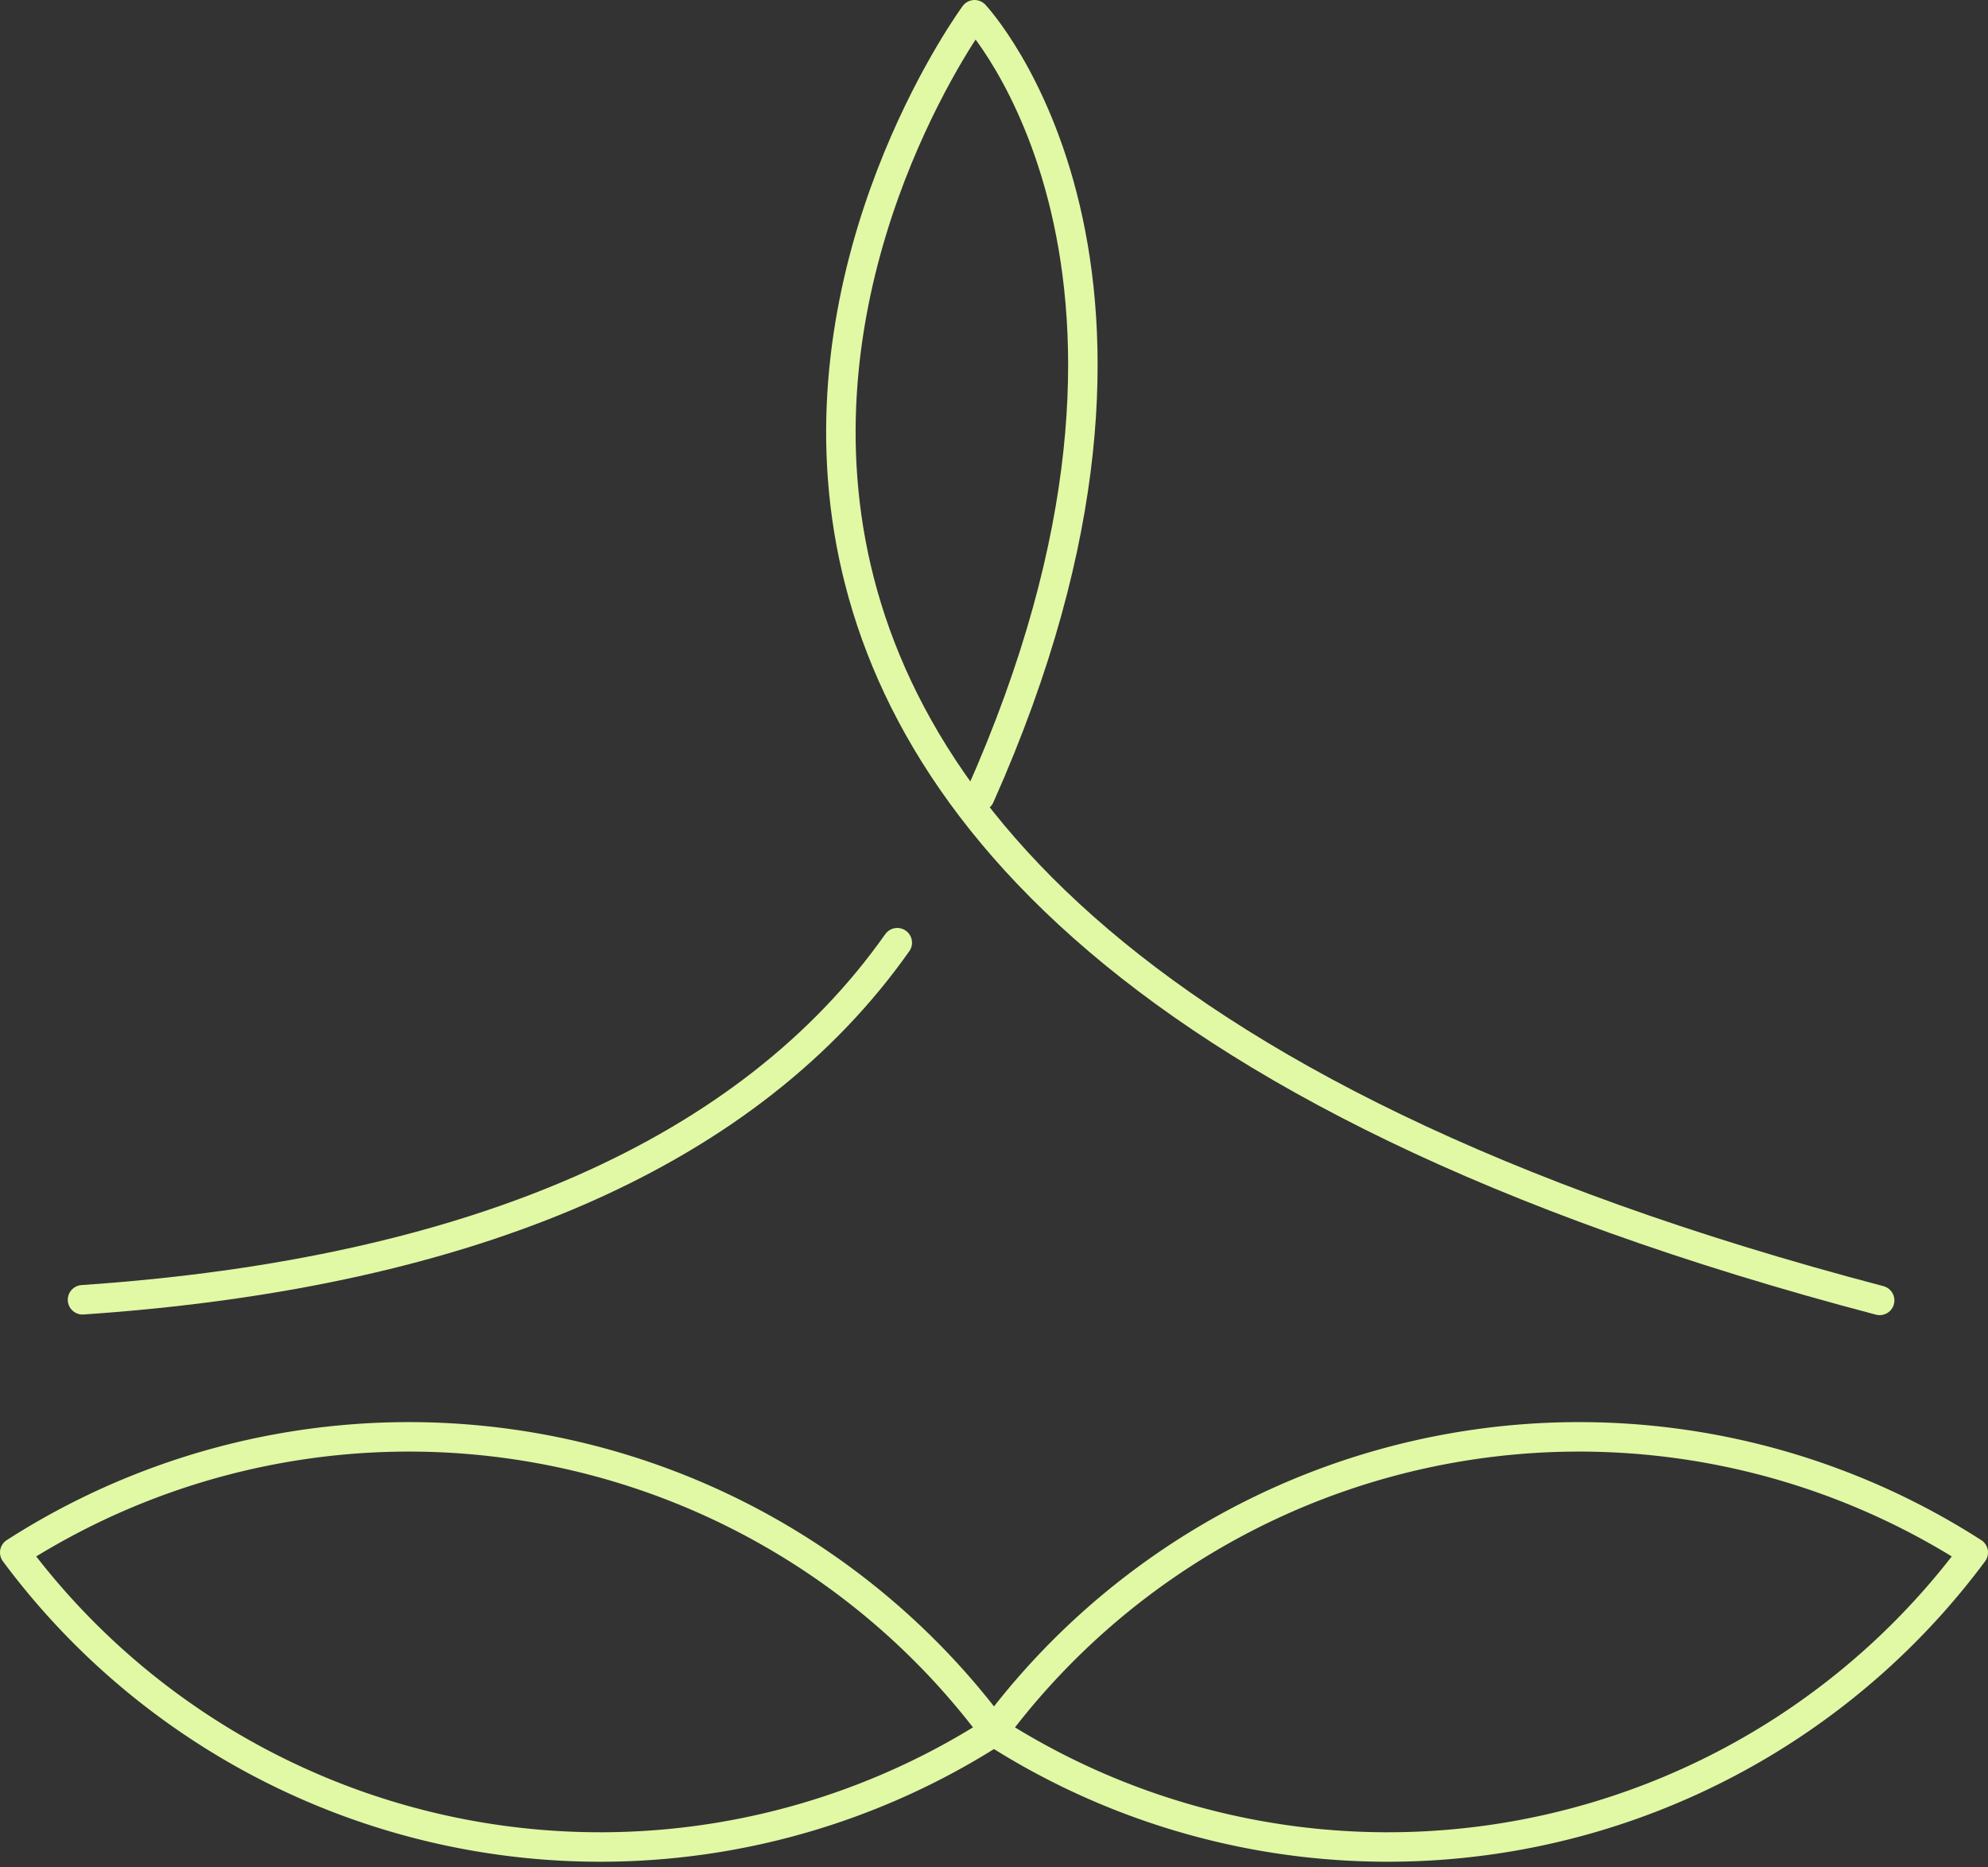 <?xml version="1.0" encoding="UTF-8"?>
<svg xmlns="http://www.w3.org/2000/svg" width="67.432" height="63.342" viewBox="0 0 67.432 63.342">
  <rect x="0" y="0" width="67.432" height="63.342" fill="#333333" stroke="none"/>
  <g id="Group_129" data-name="Group 129" transform="translate(0.5 0.5)">
    <path id="Path_85" data-name="Path 85" d="M367.126,45.112c-52.64-13.844-30.7-43.612-30.7-43.612s8.145,8.656.18,26.515" transform="translate(-303.869 -1.5)" fill="none" stroke="#e1f8a5" stroke-linecap="round" stroke-linejoin="round" stroke-width="1"></path>
    <path id="Path_86" data-name="Path 86" d="M313.036,58.387C308.067,65.438,298.76,69.594,285.4,70.5" transform="translate(-283.101 -26.909)" fill="none" stroke="#e1f8a5" stroke-linecap="round" stroke-linejoin="round" stroke-width="1"></path>
    <path id="Path_87" data-name="Path 87" d="M341.307,98.729a24.739,24.739,0,0,0,33.142-6.123,24.743,24.743,0,0,0-33.233,6.066l-.036.048Z" transform="translate(-308.017 -40.442)" fill="none" stroke="#e1f8a5" stroke-linecap="round" stroke-linejoin="round" stroke-width="1"></path>
    <path id="Path_88" data-name="Path 88" d="M314.389,98.729a24.738,24.738,0,0,1-33.141-6.123,24.743,24.743,0,0,1,33.233,6.066l.036.048Z" transform="translate(-281.248 -40.442)" fill="none" stroke="#e1f8a5" stroke-linecap="round" stroke-linejoin="round" stroke-width="1"></path>
  </g>
</svg>
